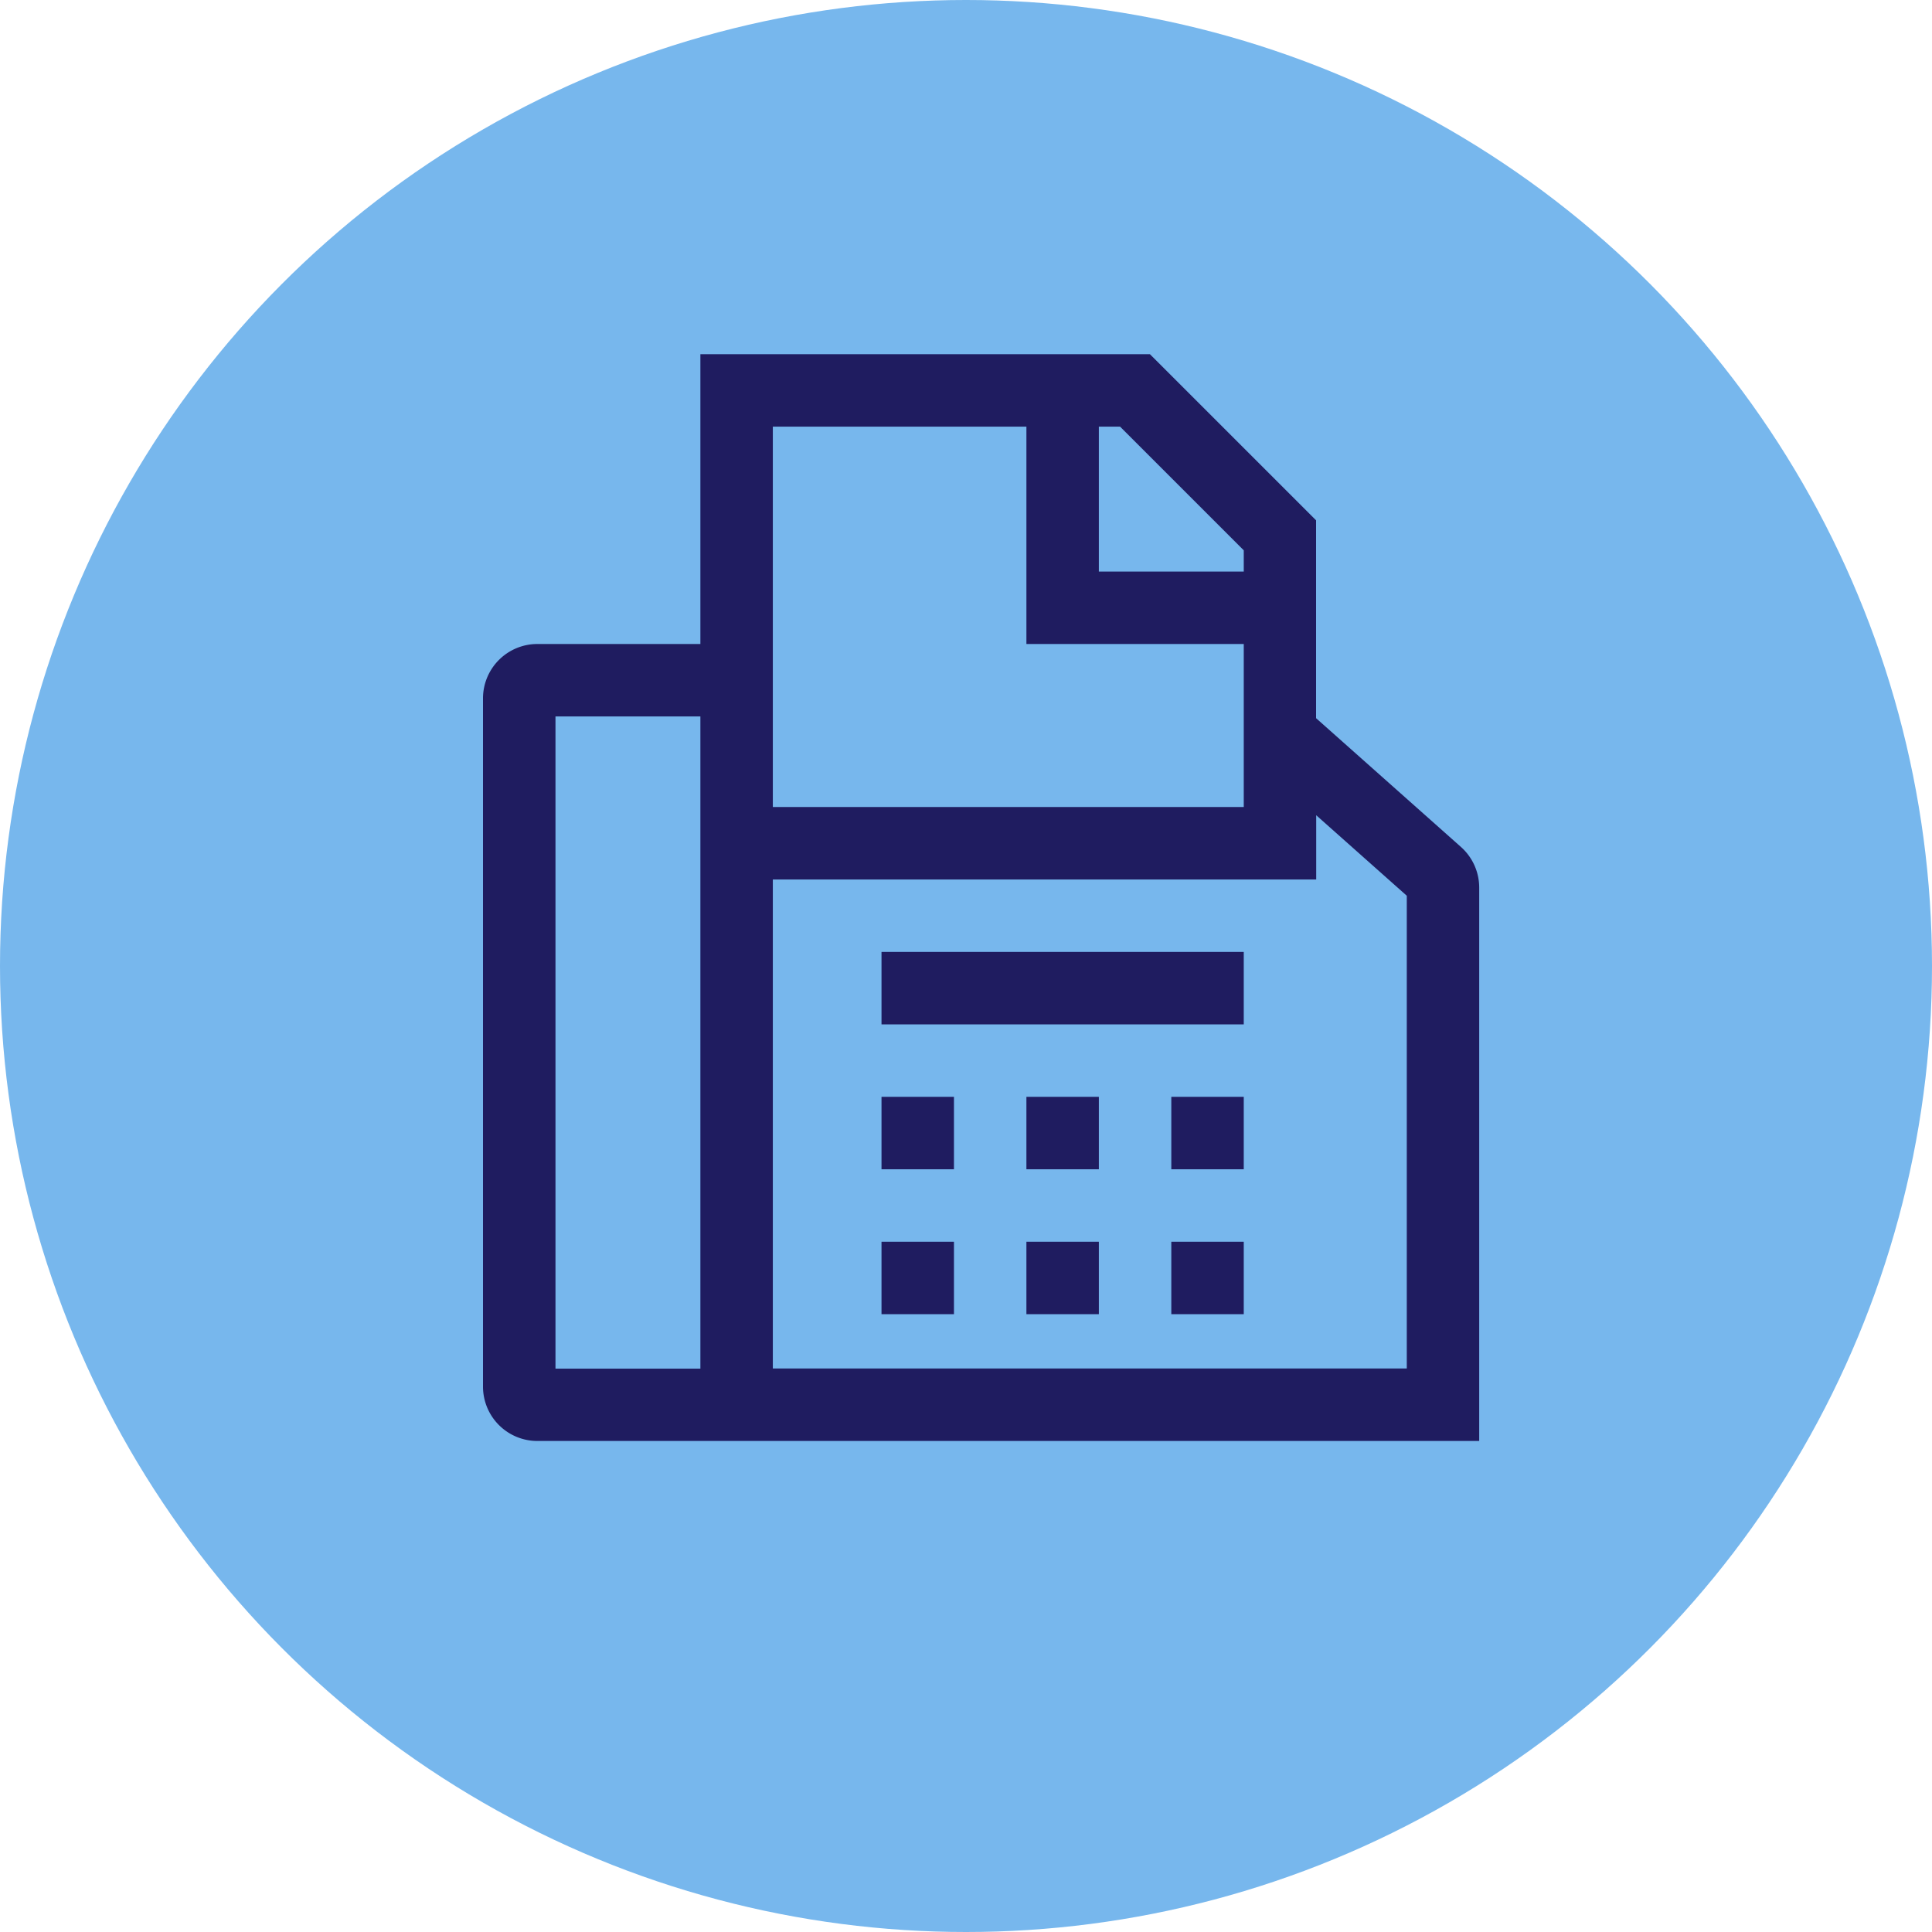 <svg xmlns="http://www.w3.org/2000/svg" width="60" height="60" viewBox="0 0 60 60">
  <g id="fax" transform="translate(11.063 13.875)">
    <circle id="Ellipse_11" data-name="Ellipse 11" cx="30" cy="30" r="30" transform="translate(-11.063 -13.875)" fill="#77b7ed"/>
    <g id="Group_270" data-name="Group 270" transform="translate(0 -4)">
      <path id="Path_222" data-name="Path 222" d="M34.309,16.429l-4.5-4V6.284l-5.16-5.159H10.688v9H5.625a1.689,1.689,0,0,0-1.688,1.688V33.188a1.689,1.689,0,0,0,1.688,1.688h29.25V17.69A1.689,1.689,0,0,0,34.309,16.429Zm-23.621,16.2h-4.5V12.375h4.5ZM23.063,3.375h.659l3.841,3.841v.659h-4.5Zm-10.125,0h7.875v6.75h6.75v5.063H12.938Zm19.688,29.25H12.938V17.438H29.813V15.443l2.813,2.5Z" fill="#1f1c60"/>
      <path id="Path_223" data-name="Path 223" d="M16.313,24.188h2.25v2.25h-2.25Z" fill="#1f1c60"/>
      <path id="Path_224" data-name="Path 224" d="M20.813,24.188h2.25v2.25h-2.25Z" fill="#1f1c60"/>
      <path id="Path_225" data-name="Path 225" d="M16.313,28.688h2.25v2.25h-2.25Z" fill="#1f1c60"/>
      <path id="Path_226" data-name="Path 226" d="M20.813,28.688h2.25v2.25h-2.25Z" fill="#1f1c60"/>
      <path id="Path_227" data-name="Path 227" d="M25.313,24.188h2.25v2.25h-2.25Z" fill="#1f1c60"/>
      <path id="Path_228" data-name="Path 228" d="M25.313,28.688h2.25v2.25h-2.25Z" fill="#1f1c60"/>
      <path id="Path_229" data-name="Path 229" d="M16.313,19.688h11.25v2.25H16.313Z" fill="#1f1c60"/>
    </g>
  </g>
</svg>
